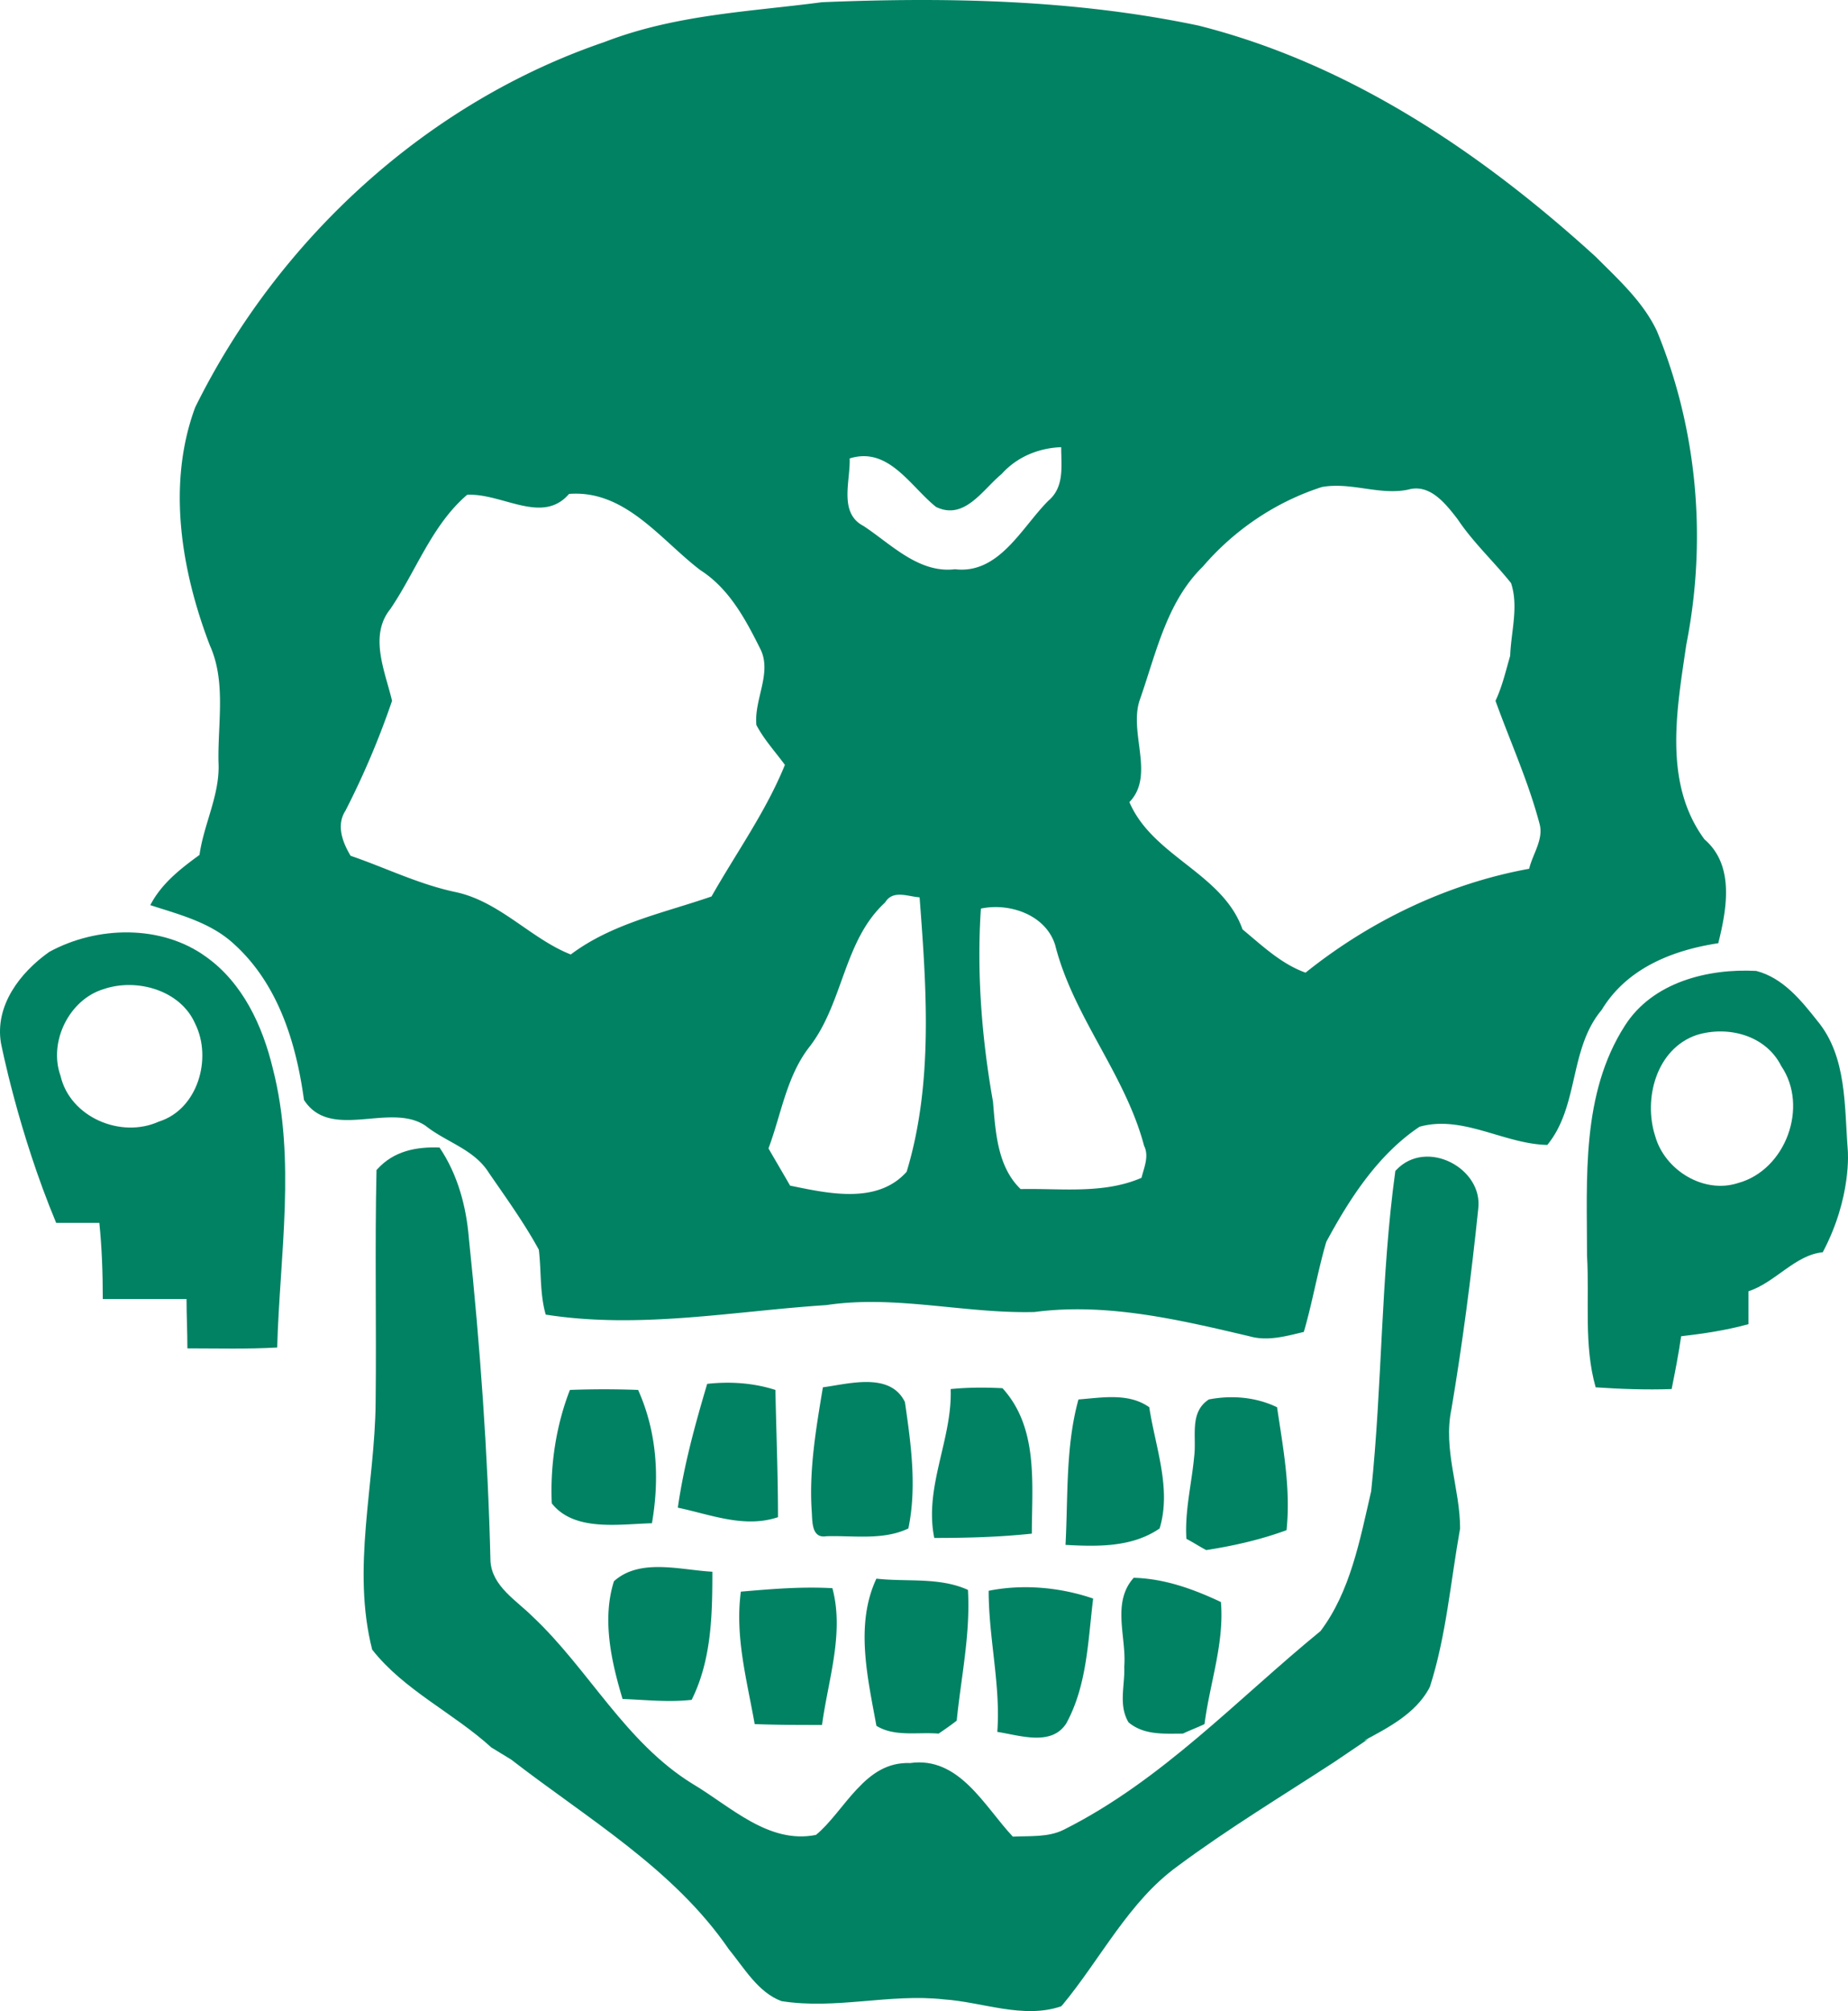 <svg width="159" height="173" viewBox="0 0 159 173" fill="none" xmlns="http://www.w3.org/2000/svg"><g fill="#018263"><path d="M70.726.19c10.846-.448 21.767-.224 32.39 2.01 13 3.276 24.367 10.947 34.173 19.884 1.931 1.936 4.085 3.872 5.274 6.404 3.492 8.49 4.309 17.947 2.526 26.958-.817 5.586-2.006 11.916 1.56 16.756 2.6 2.234 1.931 5.958 1.189 8.937-3.938.596-7.875 2.16-10.029 5.734-2.823 3.351-1.932 8.266-4.681 11.617-3.714-.074-7.28-2.606-10.994-1.563-3.566 2.383-6.018 6.181-8.023 9.904-.743 2.532-1.189 5.213-1.932 7.745-1.56.373-3.12.819-4.68.373-6.017-1.415-12.258-2.905-18.498-2.086-6.017.149-11.96-1.489-17.903-.595-8.023.521-16.047 2.085-24.144.819-.52-1.788-.371-3.724-.594-5.586-1.263-2.308-2.823-4.468-4.309-6.627-1.263-2.011-3.64-2.607-5.423-4.022-3.046-2.085-8.172 1.34-10.475-2.234-.668-4.915-2.228-9.98-6.017-13.405-2.006-1.861-4.68-2.532-7.206-3.35.966-1.863 2.6-3.129 4.234-4.32.372-2.681 1.783-5.213 1.635-7.969-.075-3.35.668-6.925-.743-10.053-2.452-6.405-3.715-13.852-1.263-20.48 7.132-14.447 19.91-26.213 35.213-31.426C58.172 1.232 64.56 1.008 70.726.189zm15.452 40.586c-1.634 1.34-3.194 4.021-5.646 2.83-2.228-1.788-4.085-5.213-7.428-4.17.074 1.935-.966 4.69 1.188 5.808 2.377 1.564 4.755 4.096 7.875 3.723 3.788.447 5.72-3.574 8.023-5.883 1.411-1.191 1.114-2.979 1.114-4.617-1.931.075-3.789.82-5.126 2.309zm27.561 1.117c-3.937 1.266-7.503 3.649-10.252 6.851-3.12 3.053-4.011 7.447-5.423 11.468-.965 2.83 1.338 6.48-.891 8.788 2.006 4.692 8.023 6.107 9.732 10.947 1.708 1.415 3.343 2.98 5.423 3.724 5.571-4.469 12.257-7.67 19.24-8.937.298-1.266 1.263-2.532.892-3.872-.966-3.65-2.526-7.075-3.789-10.575.594-1.266.892-2.606 1.263-3.873.074-2.085.743-4.244.074-6.255-1.485-1.862-3.268-3.5-4.606-5.51-1.04-1.341-2.377-3.054-4.234-2.533-2.451.521-4.903-.67-7.429-.223zm-73.545.67c-3.046 2.606-4.383 6.553-6.612 9.83-1.857 2.309-.446 5.362.149 7.894a70.788 70.788 0 0 1-4.012 9.458c-.817 1.266-.223 2.755.446 3.872 3.046 1.043 5.869 2.458 9.063 3.128 3.789.82 6.463 4.021 9.88 5.362 3.566-2.681 8.024-3.575 12.11-4.99 2.154-3.798 4.68-7.298 6.314-11.32-.817-1.116-1.783-2.159-2.452-3.425-.222-2.234 1.412-4.543.297-6.628-1.262-2.532-2.674-5.138-5.125-6.702-3.418-2.607-6.464-6.926-11.292-6.553-2.303 2.68-5.72-.075-8.766.074zm35.955 35.076c-3.566 3.276-3.566 8.564-6.463 12.362-2.006 2.532-2.451 5.808-3.566 8.787.595 1.043 1.263 2.16 1.858 3.203 3.268.67 7.503 1.638 10.029-1.192 2.302-7.596 1.708-15.788 1.114-23.607-1.04-.075-2.303-.67-2.972.447zm8.246.521c-.371 5.51.075 11.17 1.04 16.607.223 2.606.372 5.585 2.378 7.521 3.491-.074 7.131.447 10.4-.968.223-.893.669-1.861.223-2.755-1.635-6.181-6.092-11.096-7.652-17.277-.817-2.607-3.937-3.65-6.389-3.128z"/><path d="M158.981 98.937c-.297-3.798-.074-8.042-2.6-11.096-1.412-1.787-2.972-3.723-5.275-4.319-4.16-.223-8.914.968-11.292 4.692-3.788 5.883-3.268 13.181-3.268 19.809.223 3.798-.297 7.67.743 11.319 2.154.149 4.383.224 6.537.149.297-1.489.594-2.979.817-4.542 1.932-.224 3.937-.522 5.795-1.043v-2.83c2.303-.745 4.011-3.128 6.388-3.351 2.526-4.766 2.155-8.788 2.155-8.788zm-9.435 2.83c-2.971.968-6.314-1.117-7.131-4.021-1.041-3.202.074-7.522 3.565-8.713 2.675-.82 5.943 0 7.281 2.68 2.377 3.5.371 8.937-3.715 10.054zm9.435-2.83c-.297-3.798-.074-8.042-2.6-11.096-1.412-1.787-2.972-3.723-5.275-4.319-4.16-.223-8.914.968-11.292 4.692-3.788 5.883-3.268 13.181-3.268 19.809.223 3.798-.297 7.67.743 11.319 2.154.149 4.383.224 6.537.149.297-1.489.594-2.979.817-4.542 1.932-.224 3.937-.522 5.795-1.043v-2.83c2.303-.745 4.011-3.128 6.388-3.351 2.526-4.766 2.155-8.788 2.155-8.788zm-9.435 2.83c-2.971.968-6.314-1.117-7.131-4.021-1.041-3.202.074-7.522 3.565-8.713 2.675-.82 5.943 0 7.281 2.68 2.377 3.5.371 8.937-3.715 10.054zM23.33 91.863c-.742-3.65-2.451-7.298-5.571-9.533-3.863-2.83-9.435-2.68-13.52-.446C1.711 83.67-.442 86.5.078 89.703c0 0 1.485 7.67 4.754 15.49h3.714c.223 2.16.297 4.319.297 6.553h7.206c0 1.415.074 2.83.074 4.245 2.6 0 5.126.075 7.726-.074.149-8.043 1.56-16.235-.52-24.054zm-9.657 4.617c-3.269 1.49-7.652-.373-8.469-3.947-1.04-2.904.743-6.553 3.714-7.447 2.823-.968 6.612.074 7.875 2.979 1.486 2.978.223 7.372-3.12 8.415zm9.657-4.617c-.742-3.65-2.451-7.298-5.571-9.533-3.863-2.83-9.435-2.68-13.52-.446C1.711 83.67-.442 86.5.078 89.703c0 0 1.485 7.67 4.754 15.49h3.714c.223 2.16.297 4.319.297 6.553h7.206c0 1.415.074 2.83.074 4.245 2.6 0 5.126.075 7.726-.074.149-8.043 1.56-16.235-.52-24.054zm-9.657 4.617c-3.269 1.49-7.652-.373-8.469-3.947-1.04-2.904.743-6.553 3.714-7.447 2.823-.968 6.612.074 7.875 2.979 1.486 2.978.223 7.372-3.12 8.415zm145.308 2.457c-.297-3.798-.074-8.042-2.6-11.096-1.412-1.787-2.972-3.723-5.275-4.319-4.16-.223-8.914.968-11.292 4.692-3.788 5.883-3.268 13.181-3.268 19.809.223 3.798-.297 7.67.743 11.319 2.154.149 4.383.224 6.537.149.297-1.489.594-2.979.817-4.542 1.932-.224 3.937-.522 5.795-1.043v-2.83c2.303-.745 4.011-3.128 6.388-3.351 2.526-4.766 2.155-8.788 2.155-8.788zm-9.435 2.83c-2.971.968-6.314-1.117-7.131-4.021-1.041-3.202.074-7.522 3.565-8.713 2.675-.82 5.943 0 7.281 2.68 2.377 3.5.371 8.937-3.715 10.054zm9.435-2.83c-.297-3.798-.074-8.042-2.6-11.096-1.412-1.787-2.972-3.723-5.275-4.319-4.16-.223-8.914.968-11.292 4.692-3.788 5.883-3.268 13.181-3.268 19.809.223 3.798-.297 7.67.743 11.319 2.154.149 4.383.224 6.537.149.297-1.489.594-2.979.817-4.542 1.932-.224 3.937-.522 5.795-1.043v-2.83c2.303-.745 4.011-3.128 6.388-3.351 2.526-4.766 2.155-8.788 2.155-8.788zm-9.435 2.83c-2.971.968-6.314-1.117-7.131-4.021-1.041-3.202.074-7.522 3.565-8.713 2.675-.82 5.943 0 7.281 2.68 2.377 3.5.371 8.937-3.715 10.054zm-29.492-1.042c-1.263 9.16-1.115 18.394-2.08 27.554-.966 4.17-1.783 8.638-4.383 12.064-7.206 5.883-13.67 12.884-22.138 17.128-1.338.671-2.898.522-4.383.596-2.452-2.606-4.606-6.926-8.84-6.33-3.938-.149-5.498 4.022-8.098 6.181-4.086.819-7.355-2.457-10.623-4.394-5.795-3.574-8.915-9.83-13.744-14.372-1.411-1.415-3.491-2.607-3.64-4.767-.223-9.234-.891-18.543-1.857-27.777-.223-2.756-.966-5.511-2.526-7.82-2.005-.074-3.937.298-5.348 1.862-.15 6.628 0 13.331-.075 20.033-.074 7.075-2.08 14.224-.297 21.224 2.749 3.5 6.983 5.436 10.252 8.415l1.709 1.043c6.537 5.064 13.966 9.383 18.72 16.309 1.337 1.638 2.526 3.723 4.532 4.468 4.68.745 9.36-.67 13.966-.149 3.343.224 6.835 1.713 10.103.596 3.343-4.021 5.72-8.937 10.029-12.064 4.309-3.203 8.989-6.032 13.446-8.937l2.972-2.01c-.149.074-.297.148-.372.148 2.08-1.117 4.383-2.308 5.572-4.468 1.411-4.394 1.783-9.085 2.6-13.628 0-3.426-1.486-6.777-.743-10.277.966-5.734 1.709-11.468 2.303-17.203.372-3.574-4.457-6.18-7.057-3.425zM17.759 82.33c-3.863-2.83-9.435-2.68-13.52-.446C1.711 83.67-.442 86.5.078 89.703c0 0 1.485 7.67 4.754 15.49h3.714c.223 2.16.297 4.319.297 6.553h7.206c0 1.415.074 2.83.074 4.245 2.6 0 5.126.075 7.726-.074.223-7.969 1.635-16.16-.371-23.98-.892-3.723-2.6-7.372-5.72-9.607zm-4.086 14.15c-3.269 1.49-7.652-.373-8.469-3.947-1.04-2.904.743-6.553 3.714-7.447 2.823-.968 6.612.074 7.875 2.979 1.486 2.978.223 7.372-3.12 8.415zm145.308 2.457c-.297-3.798-.074-8.042-2.6-11.096-1.412-1.787-2.972-3.723-5.275-4.319-4.16-.223-8.914.968-11.292 4.692-3.788 5.883-3.268 13.181-3.268 19.809.223 3.798-.297 7.67.743 11.319 2.154.149 4.383.224 6.537.149.297-1.489.594-2.979.817-4.542 1.932-.224 3.937-.522 5.795-1.043v-2.83c2.303-.745 4.011-3.128 6.388-3.351 2.526-4.766 2.155-8.788 2.155-8.788zm-9.435 2.83c-2.971.968-6.314-1.117-7.131-4.021-1.041-3.202.074-7.522 3.565-8.713 2.675-.82 5.943 0 7.281 2.68 2.377 3.5.371 8.937-3.715 10.054zm-32.092 47.811c2.08-1.118 4.383-2.309 5.571-4.469 1.412-4.394 1.783-9.085 2.6-13.628 0-3.426-1.485-6.777-.743-10.277.966-5.734 1.709-11.468 2.303-17.203.446-3.5-4.457-6.106-7.057-3.351-1.263 9.16-1.114 18.395-2.08 27.554-.966 4.171-1.783 8.639-4.383 12.065-7.206 5.883-13.67 12.883-22.138 17.128-1.337.67-2.897.521-4.383.596-2.452-2.607-4.606-6.926-8.84-6.33-3.938-.149-5.498 4.021-8.098 6.181-4.086.819-7.354-2.458-10.623-4.394-5.794-3.575-8.915-9.83-13.743-14.373-1.412-1.415-3.492-2.606-3.64-4.766-.223-9.234-.892-18.543-1.858-27.778-.222-2.755-.965-5.51-2.525-7.819-2.006-.075-3.938.298-5.35 1.862-.148 6.628 0 13.33-.073 20.032-.075 7.075-2.08 14.224-.298 21.225 2.749 3.5 6.984 5.436 10.252 8.415l1.709 1.042c6.537 5.064 13.966 9.384 18.72 16.309 1.338 1.639 2.526 3.724 4.532 4.469 4.68.744 9.36-.671 13.966-.149 3.343.223 6.835 1.713 10.103.596 3.343-4.022 5.72-8.937 10.029-12.065 4.309-3.202 8.989-6.106 13.447-9.085l2.6-1.787c.074-.075-.149.074 0 0zM17.759 82.33c-3.863-2.83-9.435-2.68-13.52-.446C1.711 83.67-.442 86.5.078 89.703c0 0 1.485 7.67 4.754 15.49h3.714c.223 2.16.297 4.319.297 6.553h7.206c0 1.415.074 2.83.074 4.245 2.6 0 5.126.075 7.726-.074.223-7.969 1.635-16.16-.371-23.98-.892-3.723-2.6-7.372-5.72-9.607zm-4.086 14.15c-3.269 1.49-7.652-.373-8.469-3.947-1.04-2.904.743-6.553 3.714-7.447 2.823-.968 6.612.074 7.875 2.979 1.486 2.978.223 7.372-3.12 8.415zm9.657-4.617c-.742-3.65-2.451-7.298-5.571-9.533-3.863-2.83-9.435-2.68-13.52-.446C1.711 83.67-.442 86.5.078 89.703c0 0 1.485 7.67 4.754 15.49h3.714c.223 2.16.297 4.319.297 6.553h7.206c0 1.415.074 2.83.074 4.245 2.6 0 5.126.075 7.726-.074.149-8.043 1.56-16.235-.52-24.054zm-9.657 4.617c-3.269 1.49-7.652-.373-8.469-3.947-1.04-2.904.743-6.553 3.714-7.447 2.823-.968 6.612.074 7.875 2.979 1.486 2.978.223 7.372-3.12 8.415zm145.308 2.457c-.297-3.798-.074-8.042-2.6-11.096-1.412-1.787-2.972-3.723-5.275-4.319-4.16-.223-8.914.968-11.292 4.692-3.788 5.883-3.268 13.181-3.268 19.809.223 3.798-.297 7.67.743 11.319 2.154.149 4.383.224 6.537.149.297-1.489.594-2.979.817-4.542 1.932-.224 3.937-.522 5.795-1.043v-2.83c2.303-.745 4.011-3.128 6.388-3.351 2.526-4.766 2.155-8.788 2.155-8.788zm-9.435 2.83c-2.971.968-6.314-1.117-7.131-4.021-1.041-3.202.074-7.522 3.565-8.713 2.675-.82 5.943 0 7.281 2.68 2.377 3.5.371 8.937-3.715 10.054zm9.435-2.83c-.297-3.798-.074-8.042-2.6-11.096-1.412-1.787-2.972-3.723-5.275-4.319-4.16-.223-8.914.968-11.292 4.692-3.788 5.883-3.268 13.181-3.268 19.809.223 3.798-.297 7.67.743 11.319 2.154.149 4.383.224 6.537.149.297-1.489.594-2.979.817-4.542 1.932-.224 3.937-.522 5.795-1.043v-2.83c2.303-.745 4.011-3.128 6.388-3.351 2.526-4.766 2.155-8.788 2.155-8.788zm-9.435 2.83c-2.971.968-6.314-1.117-7.131-4.021-1.041-3.202.074-7.522 3.565-8.713 2.675-.82 5.943 0 7.281 2.68 2.377 3.5.371 8.937-3.715 10.054zM23.33 91.863c-.742-3.65-2.451-7.298-5.571-9.533-3.863-2.83-9.435-2.68-13.52-.446C1.711 83.67-.442 86.5.078 89.703c0 0 1.485 7.67 4.754 15.49h3.714c.223 2.16.297 4.319.297 6.553h7.206c0 1.415.074 2.83.074 4.245 2.6 0 5.126.075 7.726-.074.149-8.043 1.56-16.235-.52-24.054zm-9.657 4.617c-3.269 1.49-7.652-.373-8.469-3.947-1.04-2.904.743-6.553 3.714-7.447 2.823-.968 6.612.074 7.875 2.979 1.486 2.978.223 7.372-3.12 8.415z"/><path d="M58.32 129.694c.52-3.649 1.486-7.149 2.526-10.65 2.006-.223 4.012-.074 5.869.522.074 3.649.223 7.298.223 10.947-2.898.968-5.795-.224-8.618-.819zM70.8 119.342c2.23-.298 5.795-1.34 7.058 1.266.52 3.575 1.04 7.298.297 10.873-2.154 1.042-4.754.596-7.057.67-1.338.224-1.189-1.415-1.263-2.234-.223-3.5.371-7 .966-10.575zM81.795 119.491c1.486-.149 2.972-.149 4.458-.074 3.12 3.425 2.525 8.266 2.525 12.511-2.823.298-5.571.372-8.394.372-.892-4.394 1.56-8.489 1.411-12.809zM49.034 119.566a76.568 76.568 0 0 1 5.869 0c1.634 3.649 1.857 7.596 1.189 11.468-2.823.074-6.686.745-8.618-1.713-.148-3.277.372-6.702 1.56-9.755zM92.79 120.385c2.006-.149 4.309-.596 6.092.67.52 3.426 1.931 7 .891 10.426-2.377 1.638-5.349 1.564-8.097 1.415.222-4.17 0-8.49 1.114-12.511zM102.745 125.3c.222-1.713-.446-3.798 1.262-4.915 1.932-.372 4.012-.223 5.869.67.52 3.5 1.189 7 .817 10.575-2.228.819-4.531 1.341-6.908 1.713-.446-.224-1.263-.745-1.709-.968-.149-2.383.446-4.692.669-7.075zM52.823 136.024c2.228-2.011 5.72-.968 8.469-.819 0 3.723-.075 7.596-1.783 11.021-2.006.224-3.938 0-5.943-.074-.966-3.202-1.783-6.851-.743-10.128zM75.406 135.8c2.6.298 5.423-.149 7.875.968.223 3.798-.594 7.522-.966 11.246-.371.297-1.114.819-1.56 1.117-1.783-.149-3.788.298-5.349-.671-.742-4.095-1.857-8.713 0-12.66zM63.743 136.918c2.6-.224 5.2-.447 7.875-.298 1.04 3.872-.372 7.894-.892 11.766-1.931 0-3.863 0-5.794-.074-.669-3.798-1.709-7.522-1.189-11.394zM85.064 136.843c2.972-.596 6.166-.298 8.989.67-.446 3.649-.52 7.447-2.303 10.724-1.263 2.011-4.012 1.043-5.943.745.297-4.022-.743-8.043-.743-12.139zM96.727 143.397c.223-2.532-1.114-5.511.817-7.671 2.675.075 5.126.968 7.503 2.085.298 3.575-.965 7.001-1.411 10.501-.446.223-1.411.595-1.857.819-1.635 0-3.343.149-4.68-.968-.892-1.49-.297-3.203-.372-4.766z"/></g></svg>